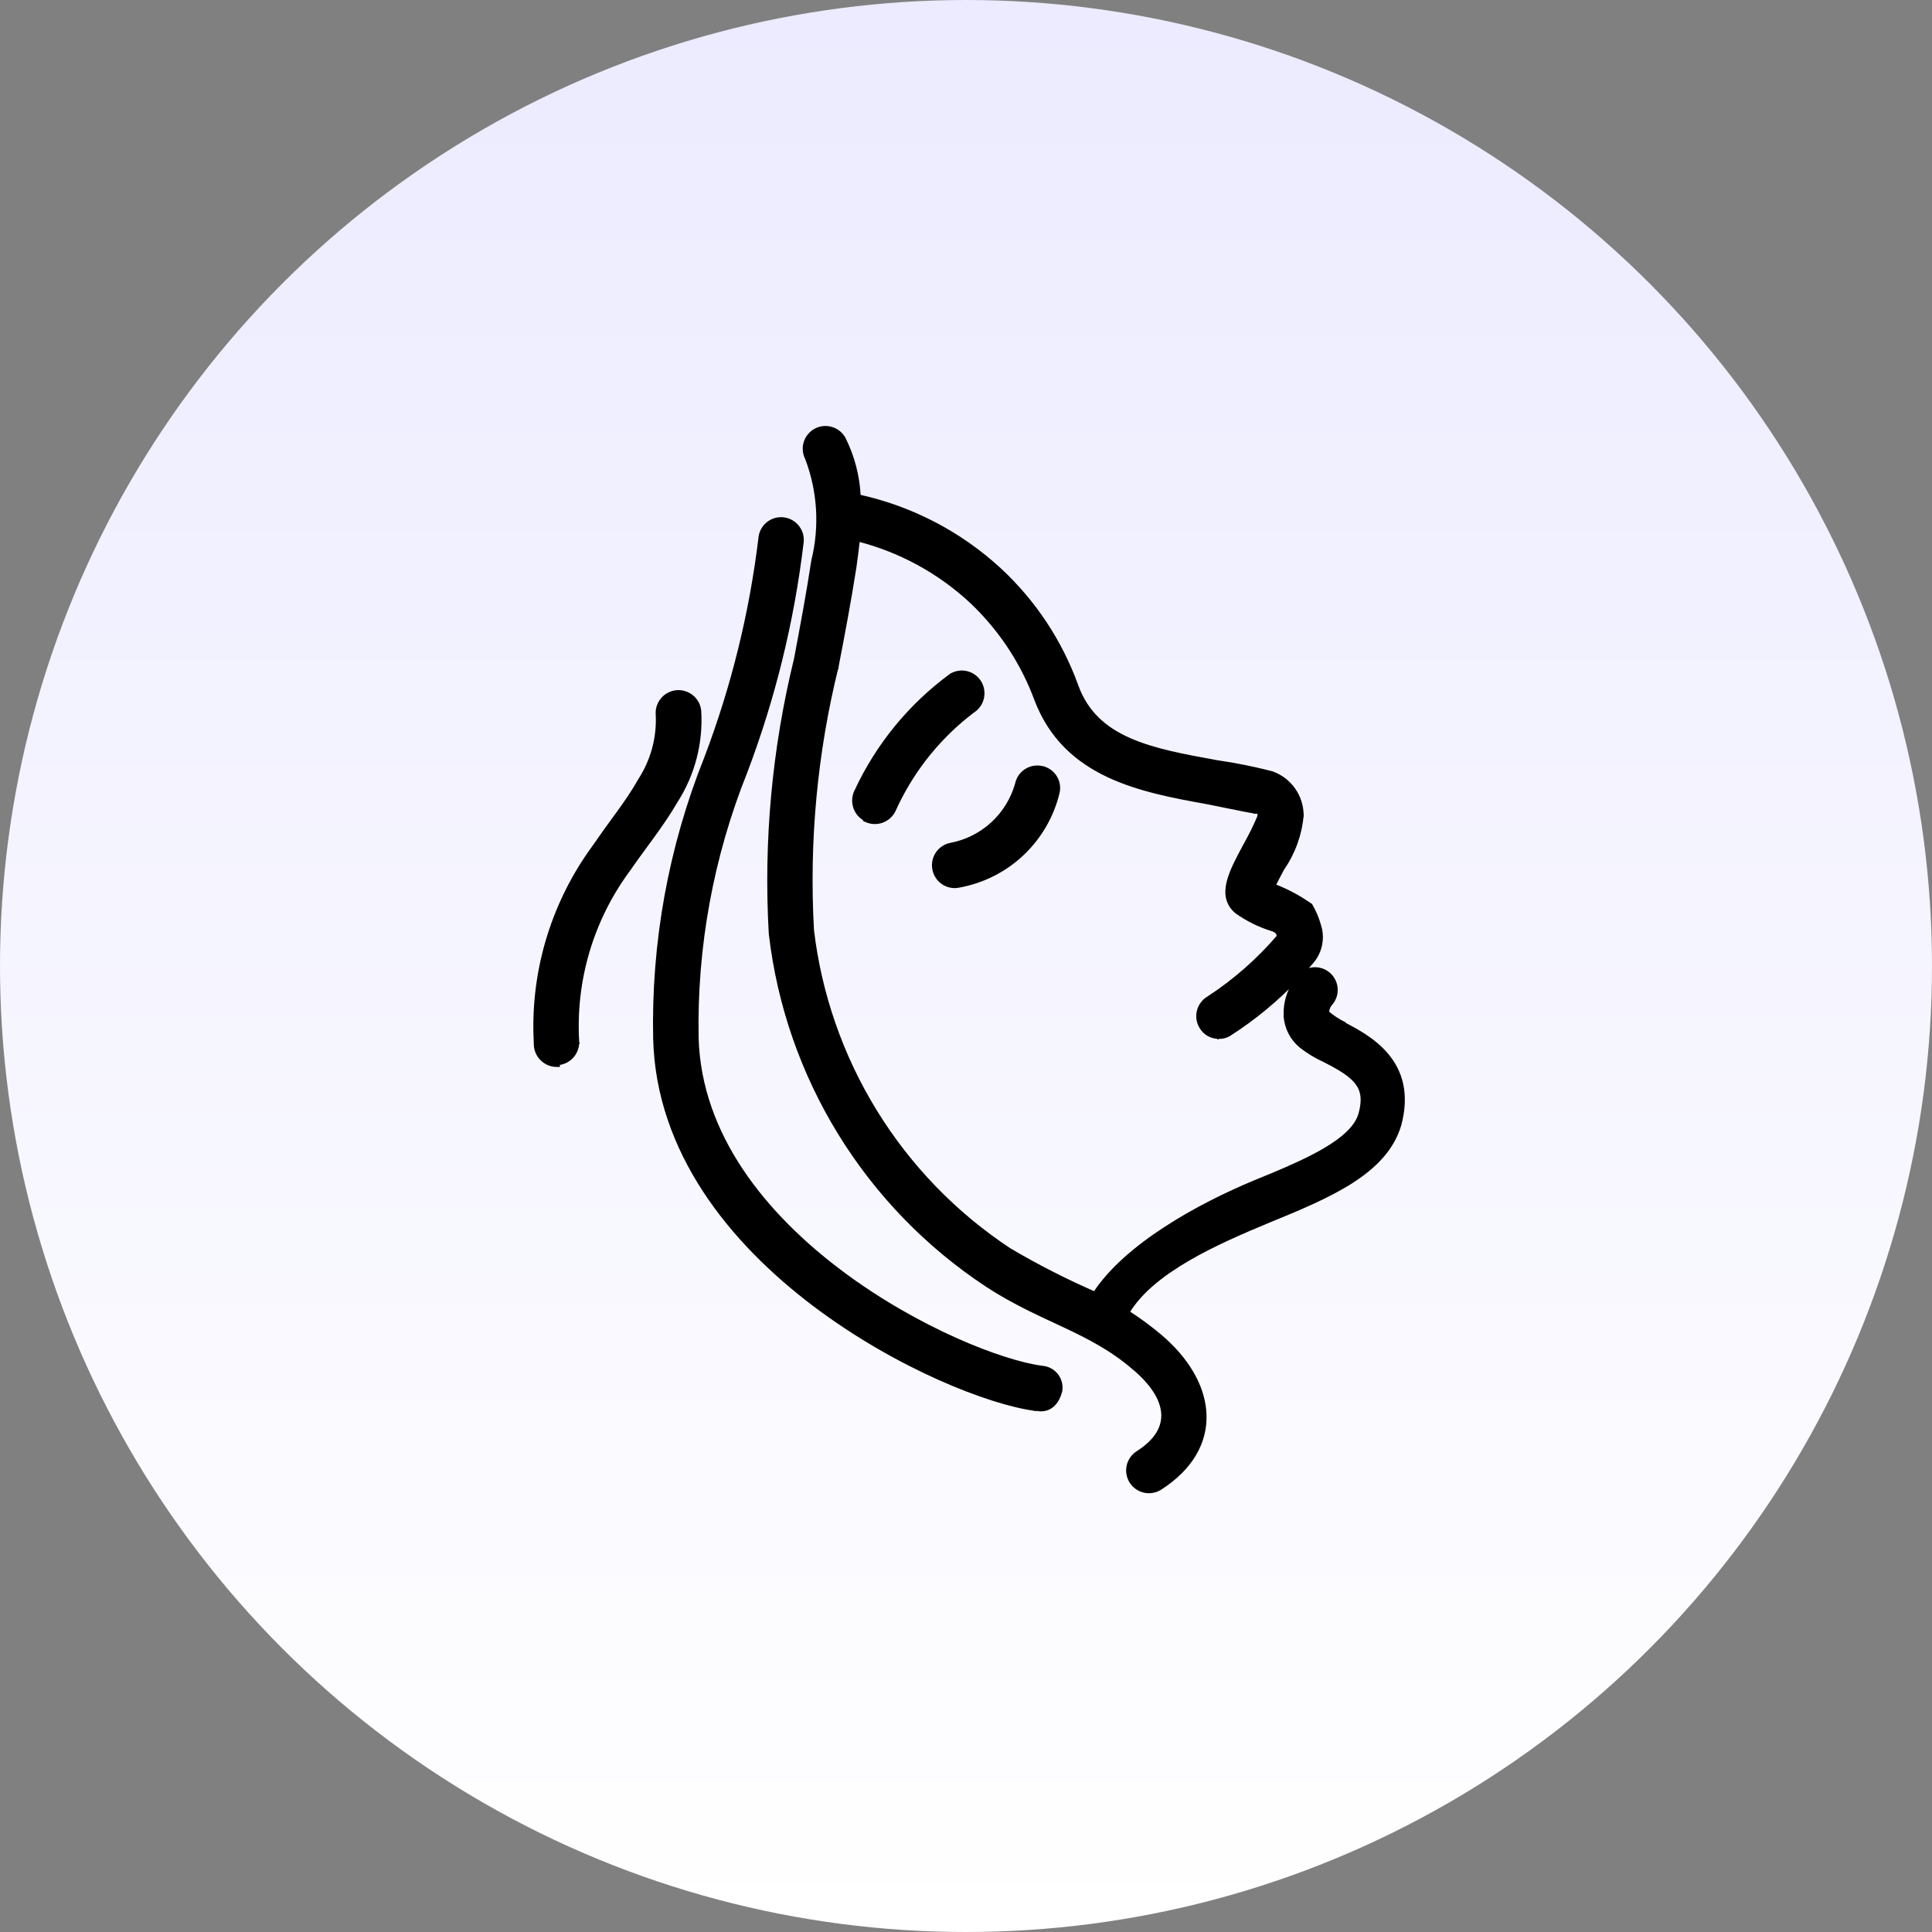 <svg xmlns="http://www.w3.org/2000/svg" fill="none" viewBox="0 0 72 72" height="72" width="72">
<rect x="0" y="0" width="72" height="72" fill="#808080" stroke="none"/>
<circle fill="url(#paint0_linear_4079_4942)" r="36" cy="36" cx="36"></circle>
<path stroke-width="0.125" stroke="black" fill="black" d="M30.4 16.026C30.585 15.93 30.8 15.911 30.999 15.974C31.173 16.028 31.322 16.142 31.421 16.293L31.46 16.359V16.361C31.79 17.026 31.978 17.752 32.013 18.493C33.97 18.924 35.778 19.865 37.253 21.223C38.542 22.417 39.527 23.903 40.124 25.557C40.489 26.566 41.185 27.163 42.096 27.564C43.01 27.968 44.136 28.171 45.355 28.393H45.355C46.042 28.492 46.723 28.629 47.395 28.803L47.401 28.805C47.728 28.92 48.011 29.134 48.211 29.416C48.411 29.698 48.519 30.036 48.52 30.382V30.388L48.457 30.383L48.52 30.388C48.457 31.103 48.208 31.79 47.798 32.379C47.7 32.564 47.572 32.807 47.477 33C47.833 33.137 48.175 33.304 48.5 33.503L48.838 33.725L48.85 33.732L48.856 33.745C48.987 33.973 49.09 34.215 49.163 34.467L49.211 34.645C49.247 34.826 49.247 35.013 49.212 35.195C49.164 35.438 49.054 35.664 48.893 35.852C48.769 35.998 48.641 36.142 48.512 36.283C48.552 36.251 48.596 36.222 48.642 36.198C48.735 36.149 48.838 36.119 48.943 36.11C49.049 36.102 49.155 36.115 49.256 36.148C49.356 36.182 49.449 36.236 49.528 36.307C49.607 36.377 49.671 36.463 49.716 36.559C49.761 36.654 49.786 36.758 49.79 36.864C49.794 36.97 49.776 37.075 49.738 37.174C49.701 37.27 49.645 37.358 49.574 37.433L49.528 37.508C49.493 37.577 49.473 37.654 49.47 37.732C49.657 37.89 49.861 38.026 50.08 38.137L50.074 38.151C50.55 38.397 51.214 38.748 51.69 39.318C52.187 39.913 52.477 40.743 52.159 41.926L52.158 41.927C51.894 42.82 51.233 43.485 50.365 44.04C49.498 44.594 48.415 45.044 47.296 45.501C46.326 45.905 45.231 46.372 44.264 46.938C43.316 47.492 42.496 48.136 42.035 48.902C42.459 49.176 42.866 49.475 43.252 49.801L43.44 49.968C44.355 50.81 44.871 51.78 44.901 52.727C44.933 53.74 44.407 54.713 43.245 55.46C43.07 55.573 42.856 55.612 42.652 55.568C42.448 55.525 42.27 55.401 42.156 55.226C42.043 55.05 42.004 54.837 42.048 54.633C42.092 54.429 42.215 54.251 42.391 54.138L42.392 54.137C43.111 53.681 43.383 53.163 43.335 52.637C43.286 52.103 42.907 51.54 42.276 51.006H42.275C41.453 50.29 40.593 49.848 39.68 49.418C38.767 48.988 37.8 48.568 36.777 47.898C34.56 46.436 32.689 44.507 31.296 42.245C29.903 39.984 29.022 37.445 28.714 34.807L28.713 34.803C28.515 31.361 28.832 27.91 29.652 24.561C29.878 23.356 30.114 22.108 30.297 20.894L30.298 20.888H30.299C30.609 19.626 30.528 18.3 30.066 17.086L30.034 17.015C29.967 16.847 29.959 16.661 30.014 16.487C30.076 16.289 30.216 16.123 30.4 16.026ZM31.855 21.127V21.128C31.66 22.379 31.423 23.64 31.186 24.857V24.86L31.124 24.846L31.185 24.86C30.396 28.058 30.089 31.356 30.271 34.645H30.27C30.553 37.048 31.358 39.361 32.627 41.421C33.896 43.481 35.6 45.24 37.619 46.573C38.644 47.178 39.705 47.72 40.796 48.196C41.383 47.298 42.349 46.482 43.421 45.783C44.511 45.072 45.716 44.481 46.753 44.049L47.435 43.769C48.111 43.486 48.763 43.194 49.307 42.881C50.036 42.461 50.553 42.012 50.691 41.505C50.834 40.984 50.778 40.64 50.56 40.355C50.337 40.062 49.939 39.822 49.366 39.53V39.529C49.052 39.387 48.755 39.208 48.483 38.996L48.482 38.995C48.314 38.858 48.175 38.687 48.075 38.494C47.975 38.302 47.916 38.09 47.899 37.874V37.672C47.921 37.222 48.084 36.79 48.366 36.437C47.606 37.24 46.752 37.95 45.819 38.547C45.704 38.621 45.568 38.658 45.431 38.653L45.428 38.654V38.653C45.291 38.656 45.157 38.622 45.038 38.555C44.918 38.486 44.819 38.387 44.751 38.267V38.266C44.699 38.177 44.665 38.079 44.65 37.977C44.636 37.875 44.642 37.771 44.668 37.671C44.694 37.571 44.739 37.477 44.802 37.395C44.864 37.312 44.943 37.242 45.032 37.19C46.003 36.556 46.879 35.788 47.635 34.908C47.636 34.904 47.637 34.898 47.638 34.892C47.639 34.872 47.638 34.845 47.629 34.816C47.611 34.762 47.558 34.682 47.385 34.633H47.383C46.919 34.487 46.48 34.27 46.083 33.988L46.079 33.985C45.903 33.837 45.8 33.666 45.755 33.477C45.71 33.29 45.724 33.089 45.773 32.881C45.873 32.467 46.12 32.01 46.366 31.549L46.367 31.547C46.564 31.2 46.743 30.842 46.902 30.476C46.938 30.368 46.931 30.319 46.918 30.299C46.907 30.282 46.877 30.262 46.788 30.262H46.777V30.261C46.493 30.212 46.2 30.154 45.906 30.093L45.031 29.916C42.529 29.465 39.698 28.945 38.606 26.064V26.062C38.125 24.767 37.37 23.593 36.395 22.616L36.198 22.424C35.008 21.316 33.559 20.524 31.984 20.119C31.944 20.443 31.905 20.785 31.855 21.127Z"></path>
<path stroke-width="0.125" stroke="black" fill="black" d="M38.523 28.602C38.625 28.584 38.73 28.586 38.83 28.608L38.829 28.609C38.929 28.63 39.025 28.67 39.109 28.727C39.194 28.785 39.266 28.86 39.321 28.946C39.377 29.032 39.416 29.129 39.434 29.23C39.452 29.33 39.449 29.434 39.427 29.534V29.535C39.216 30.411 38.755 31.208 38.1 31.826C37.444 32.445 36.622 32.858 35.735 33.018L35.736 33.019C35.533 33.06 35.322 33.019 35.148 32.905C34.997 32.805 34.885 32.656 34.831 32.484L34.812 32.41C34.789 32.309 34.788 32.204 34.807 32.102C34.825 31.999 34.864 31.902 34.921 31.814C34.977 31.727 35.051 31.652 35.137 31.594C35.222 31.535 35.319 31.494 35.421 31.474H35.422C36.005 31.364 36.546 31.094 36.983 30.692C37.42 30.291 37.736 29.774 37.894 29.202C37.916 29.103 37.957 29.008 38.016 28.925C38.075 28.84 38.15 28.768 38.237 28.713C38.324 28.657 38.422 28.619 38.523 28.602Z"></path>
<path stroke-width="0.125" stroke="black" fill="black" d="M35.734 25.059C35.837 25.044 35.942 25.05 36.042 25.076C36.142 25.102 36.236 25.148 36.318 25.21C36.401 25.273 36.469 25.351 36.522 25.44V25.441C36.624 25.622 36.653 25.835 36.601 26.036C36.549 26.235 36.422 26.405 36.247 26.513L36.012 26.698C34.851 27.639 33.927 28.84 33.315 30.205L33.313 30.208C33.22 30.394 33.058 30.537 32.861 30.605C32.665 30.672 32.449 30.66 32.261 30.57L32.225 30.554V30.527C32.056 30.432 31.927 30.28 31.863 30.096C31.796 29.899 31.807 29.684 31.896 29.496C32.692 27.776 33.911 26.285 35.44 25.163L35.444 25.159C35.533 25.107 35.632 25.073 35.734 25.059Z"></path>
<path stroke-width="0.125" stroke="black" fill="black" d="M29.196 19.341C29.302 19.353 29.404 19.386 29.496 19.439C29.588 19.491 29.669 19.562 29.733 19.646C29.797 19.731 29.845 19.828 29.87 19.931C29.896 20.034 29.9 20.141 29.883 20.246C29.534 23.161 28.831 26.023 27.79 28.769L27.789 28.77C26.529 31.914 25.911 35.279 25.973 38.666C26.069 42.333 28.537 45.312 31.365 47.426C34.191 49.538 37.362 50.773 38.842 50.961C38.946 50.969 39.049 51 39.142 51.05C39.234 51.1 39.315 51.168 39.379 51.251C39.443 51.334 39.489 51.429 39.514 51.531C39.539 51.633 39.543 51.739 39.524 51.843L39.523 51.848C39.417 52.252 39.209 52.429 39.015 52.498C38.852 52.555 38.708 52.531 38.654 52.519V52.52H38.593V52.519C36.915 52.307 33.425 50.955 30.328 48.611C27.231 46.267 24.513 42.919 24.404 38.712C24.328 35.132 24.975 31.574 26.305 28.249C27.307 25.615 27.985 22.868 28.325 20.07C28.332 19.964 28.36 19.86 28.408 19.766C28.456 19.671 28.523 19.587 28.605 19.519C28.686 19.45 28.78 19.4 28.882 19.369C28.983 19.338 29.091 19.329 29.196 19.341Z"></path>
<path stroke-width="0.125" stroke="black" fill="black" d="M21.523 38.84C21.523 39.049 21.442 39.249 21.295 39.398C21.163 39.532 20.988 39.614 20.802 39.631V39.7L20.738 39.699C20.634 39.698 20.531 39.676 20.436 39.635C20.34 39.593 20.252 39.533 20.18 39.458C20.107 39.383 20.049 39.294 20.011 39.197C19.973 39.102 19.954 38.999 19.955 38.897L19.939 38.406C19.907 35.958 20.67 33.56 22.12 31.576L22.596 30.898C22.75 30.685 22.9 30.482 23.044 30.283C23.333 29.884 23.6 29.498 23.841 29.07L23.843 29.066C24.308 28.349 24.538 27.505 24.501 26.651C24.49 26.548 24.5 26.444 24.529 26.345C24.559 26.246 24.608 26.154 24.673 26.073C24.738 25.993 24.819 25.925 24.91 25.876C25.001 25.827 25.101 25.796 25.203 25.785C25.306 25.774 25.411 25.784 25.51 25.814C25.609 25.843 25.702 25.892 25.782 25.957C25.863 26.022 25.929 26.102 25.979 26.193C26.028 26.284 26.059 26.384 26.069 26.487L26.07 26.49C26.144 27.676 25.839 28.855 25.198 29.856C24.659 30.784 23.986 31.6 23.431 32.411L23.429 32.413C22.058 34.263 21.383 36.538 21.523 38.836L21.524 38.84H21.523Z"></path>
<defs>
<linearGradient gradientUnits="userSpaceOnUse" y2="-1.96955e-06" x2="36" y1="72" x1="36" id="paint0_linear_4079_4942">
<stop stop-color="white"></stop>
<stop stop-color="#ECEBFF" offset="1"></stop>
</linearGradient>
</defs>
</svg>
